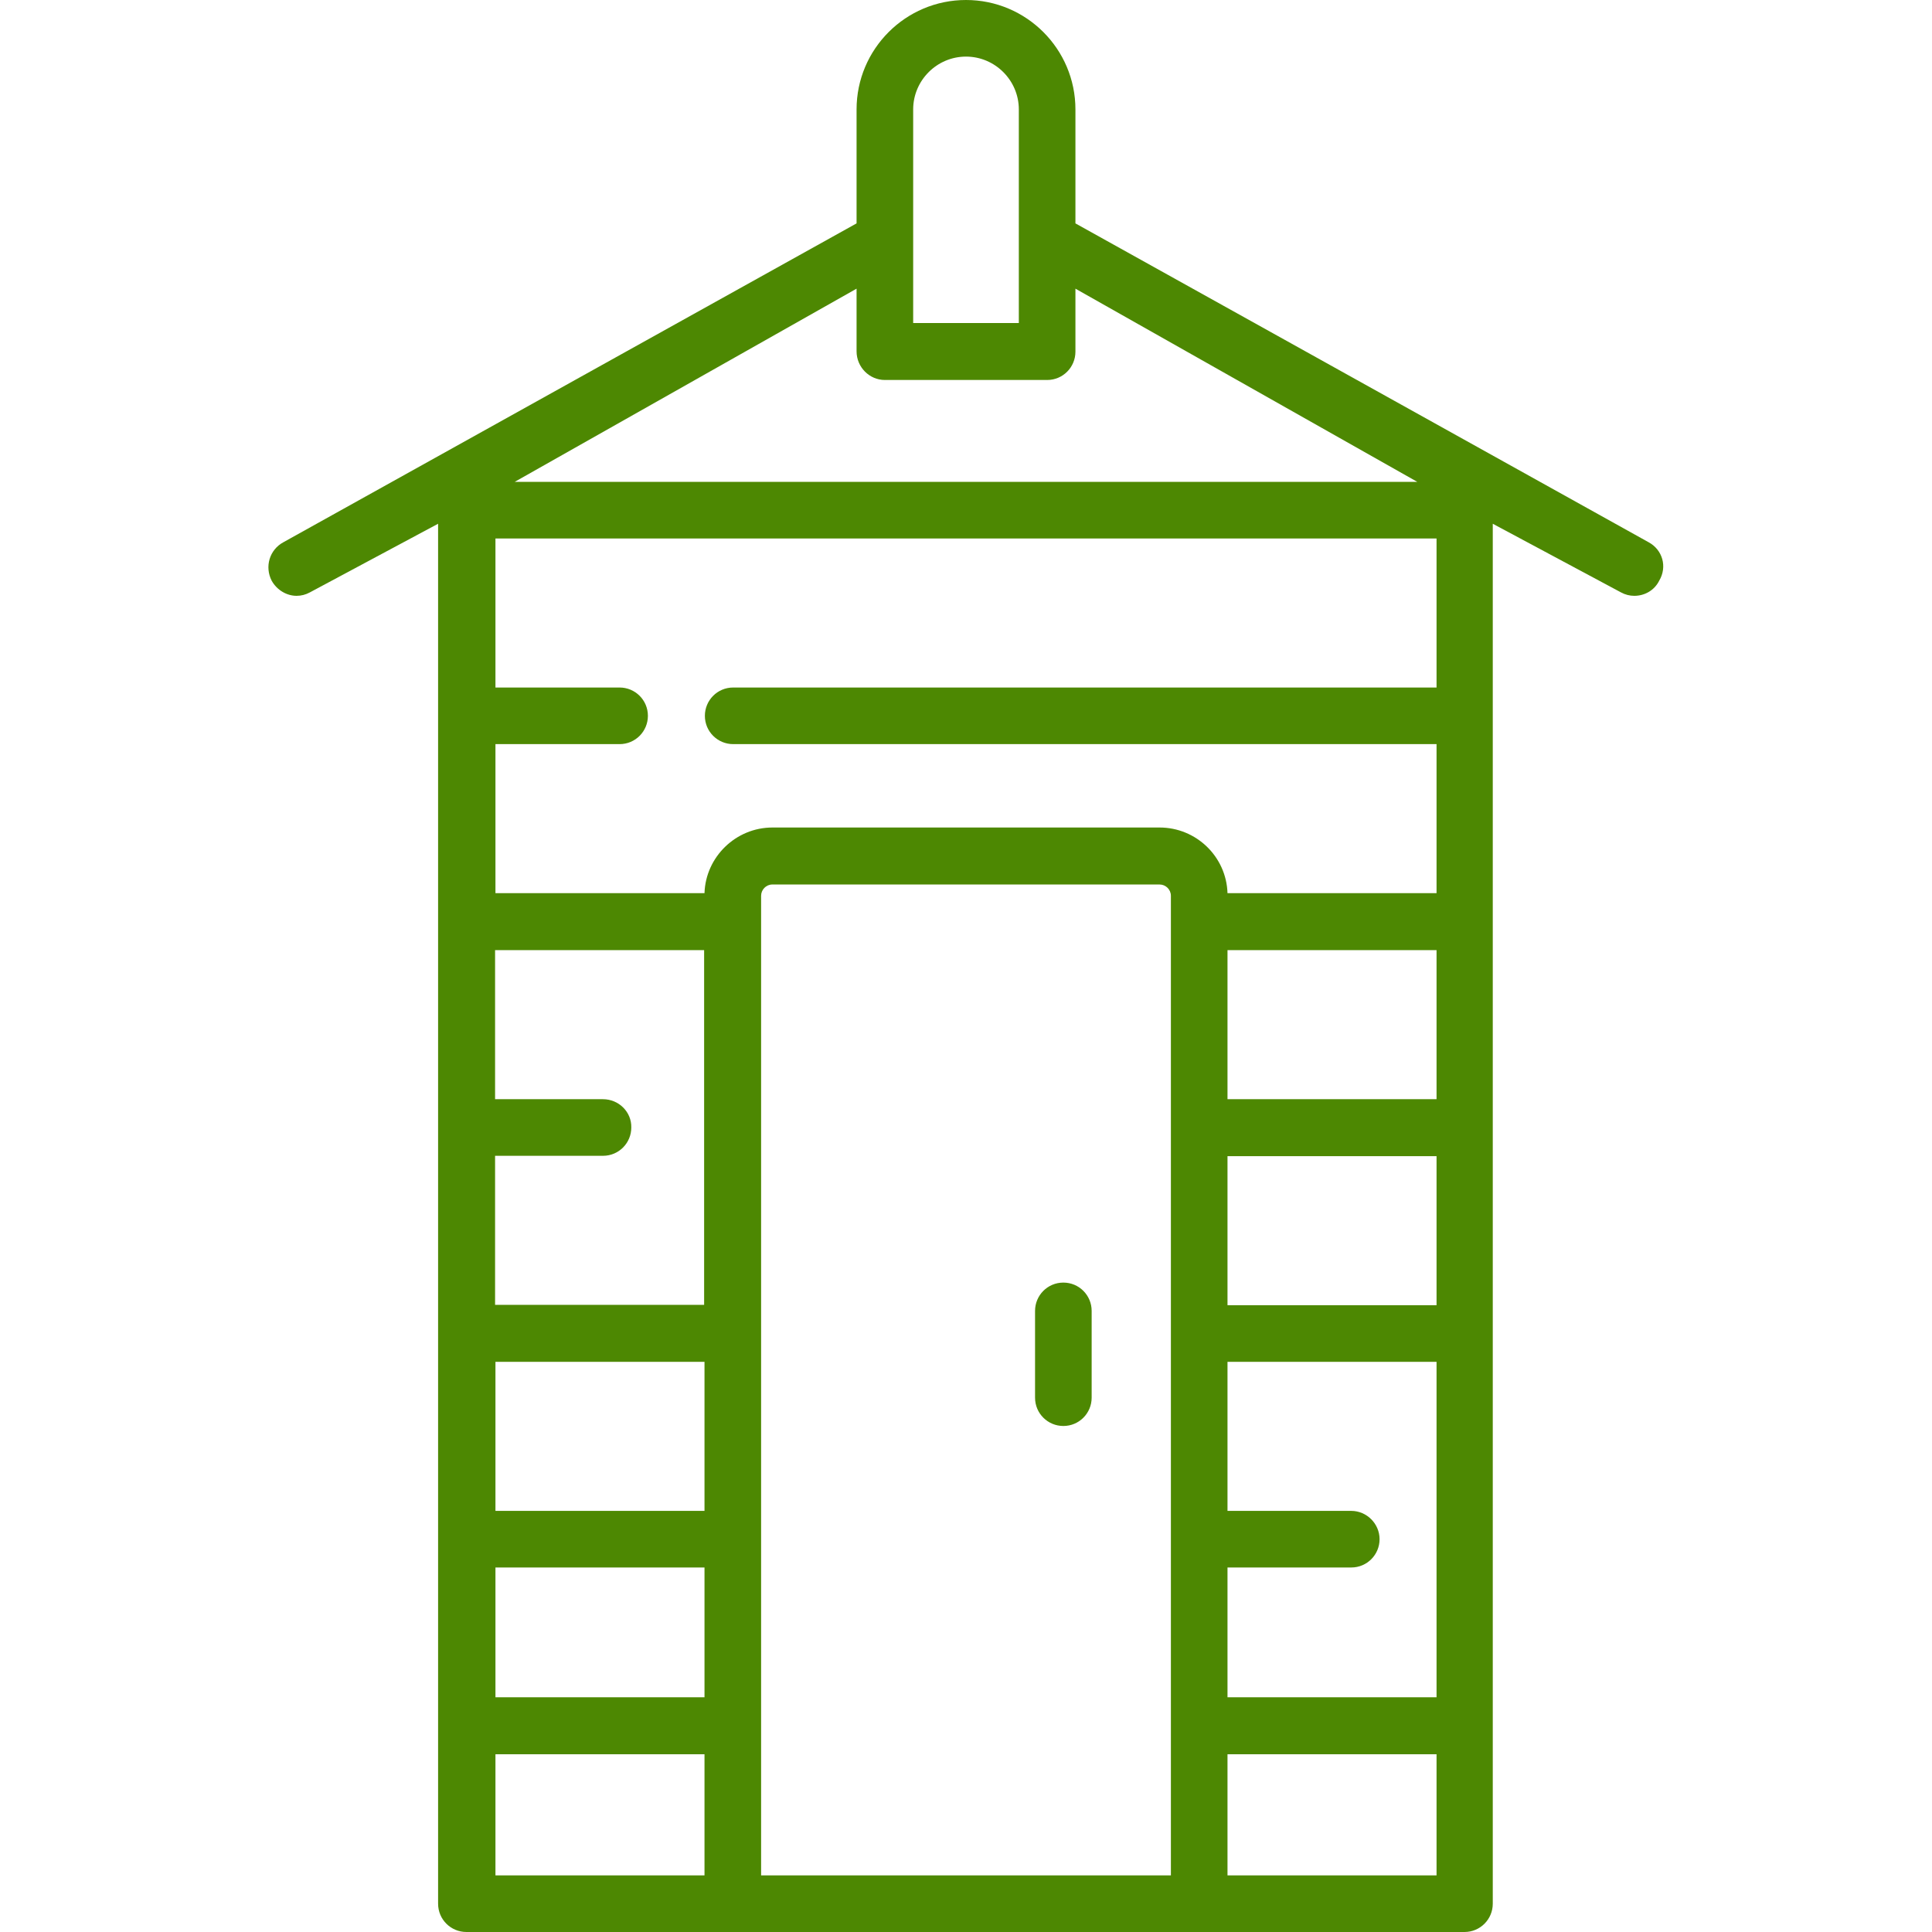 <?xml version="1.0" encoding="UTF-8"?> <!-- Generator: Adobe Illustrator 22.0.1, SVG Export Plug-In . SVG Version: 6.00 Build 0) --> <svg xmlns="http://www.w3.org/2000/svg" xmlns:xlink="http://www.w3.org/1999/xlink" id="Capa_1" x="0px" y="0px" viewBox="0 0 512 512" style="enable-background:new 0 0 512 512;" xml:space="preserve"> <style type="text/css"> .st0{fill:#4D8802;} </style> <path class="st0" d="M436.9,143.7L285,59.2V29c0-16-13-29-29-29s-29,13-29,29v30.2L75.1,143.7c-3.7,2-5,6.5-3.1,10.2 c1.4,2.5,4,4,6.6,4c1.2,0,2.4-0.3,3.5-0.9l34-18.2v365.7c0,4.2,3.4,7.5,7.5,7.5h264.5c4.2,0,7.5-3.4,7.5-7.5V138.8l34,18.2 c1.1,0.6,2.3,0.9,3.5,0.9c2.7,0,5.3-1.4,6.6-4C441.9,150.2,440.6,145.7,436.9,143.7L436.9,143.7z M380.7,251.8v39.5h-55.4v-39.5 H380.7z M325.3,306.4h55.4v39.5h-55.4V306.4z M380.7,182.2H194.3c-4.2,0-7.5,3.4-7.5,7.5c0,4.2,3.4,7.5,7.5,7.5h186.4v39.5h-55.4 c-0.3-9.7-8.3-17.4-18-17.4H204.7c-9.7,0-17.7,7.8-18,17.4h-55.4v-39.5h32.9c4.2,0,7.5-3.4,7.5-7.5c0-4.2-3.4-7.5-7.5-7.5h-32.9 v-39.5h249.4V182.2z M159.8,291.3h-28.6v-39.5h55.4v94h-55.4v-39.5h28.6c4.2,0,7.5-3.4,7.5-7.5C167.4,294.7,164,291.3,159.8,291.3z M186.7,360.9v39.5h-55.4v-39.5H186.7z M131.3,415.4h55.4v34.4h-55.4V415.4z M201.7,237.4c0-1.6,1.3-3,3-3h102.6c1.6,0,3,1.3,3,3 V497H201.7L201.7,237.4z M325.3,415.4h32.8c4.2,0,7.5-3.4,7.5-7.5s-3.4-7.5-7.5-7.5h-32.8v-39.5h55.4v88.9h-55.4V415.4z M242,29 c0-7.7,6.3-14,14-14c7.7,0,14,6.3,14,14v56.6H242L242,29z M234.5,100.7h43c4.2,0,7.5-3.4,7.5-7.5V76.5l90.6,51.2H136.4L227,76.5 v16.6C227,97.3,230.4,100.7,234.5,100.7L234.5,100.7z M131.3,464.9h55.4V497h-55.4V464.9z M325.3,497v-32.1h55.4V497H325.3z"></path> <path class="st0" d="M281.8,339.9c-4.2,0-7.5,3.4-7.5,7.5v23c0,4.2,3.4,7.5,7.5,7.5c4.2,0,7.5-3.4,7.5-7.5v-23 C289.3,343.3,286,339.9,281.8,339.9z"></path> </svg> 